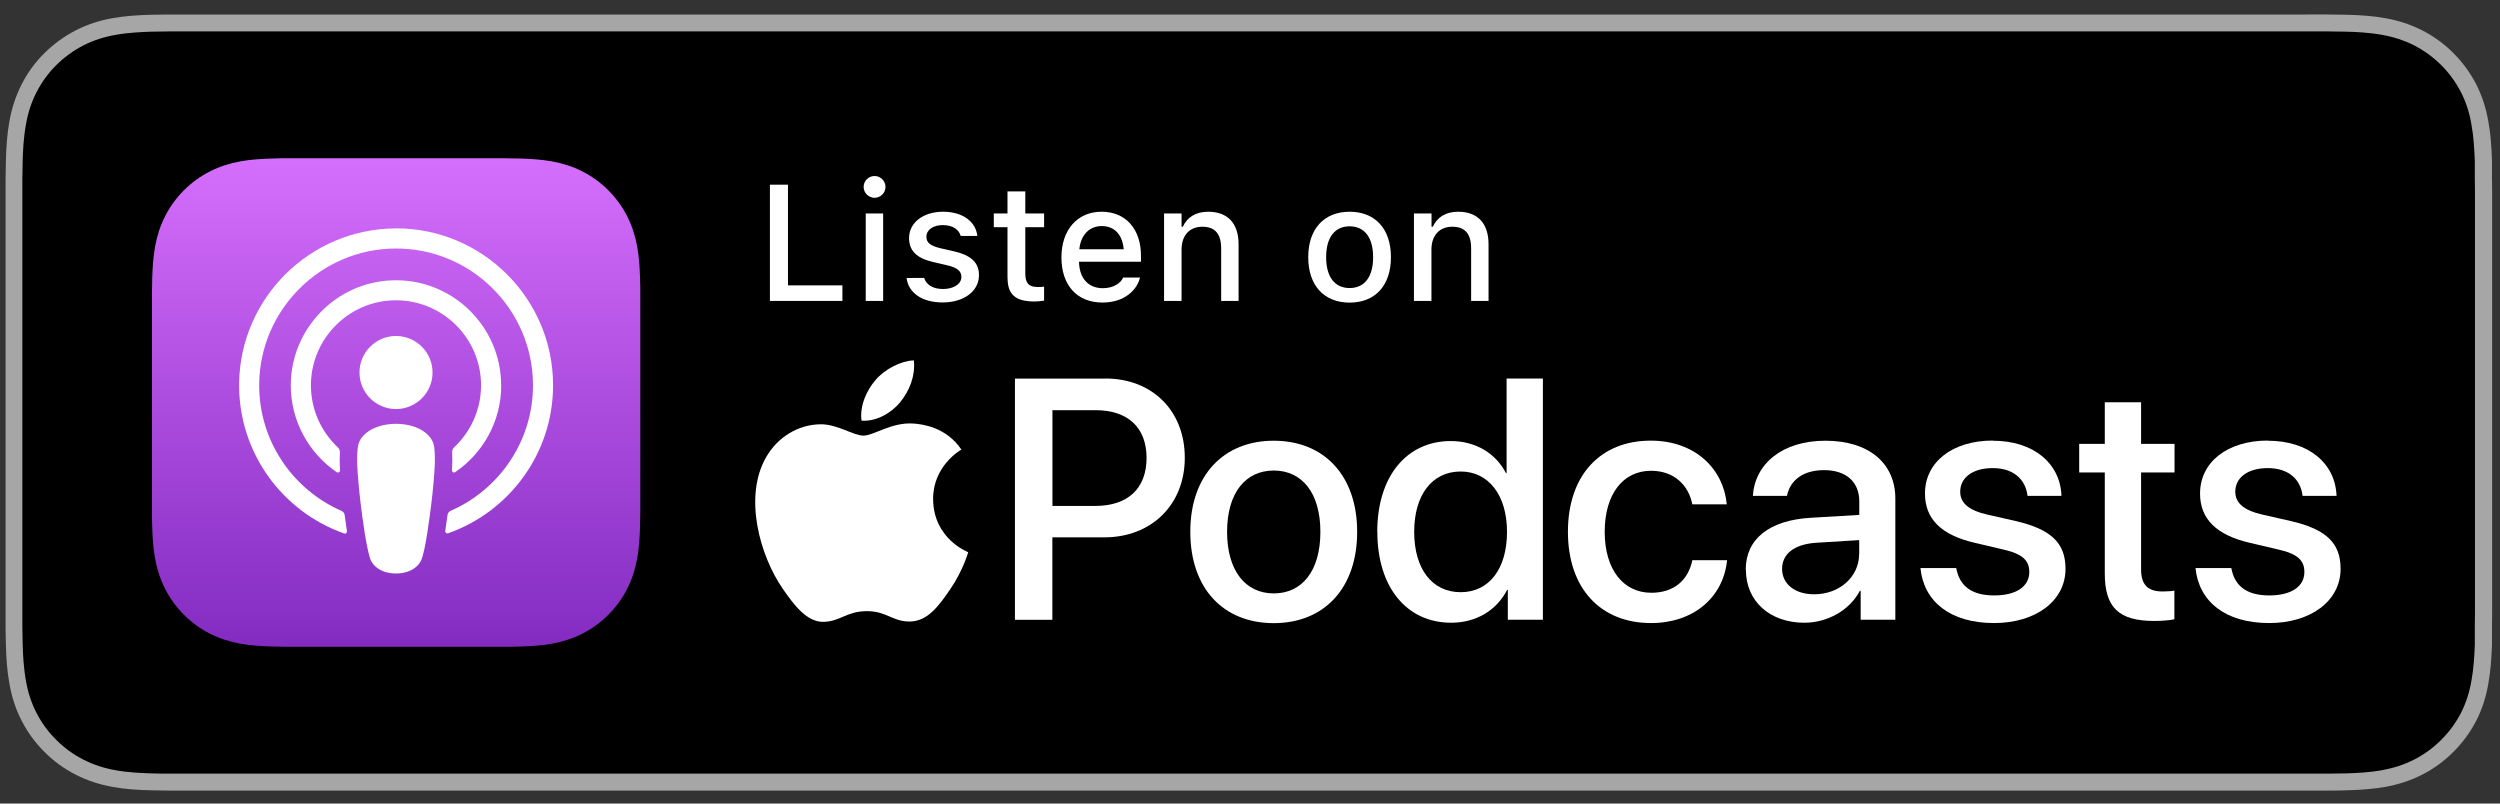 <?xml version="1.0" encoding="UTF-8"?>
<svg id="Layer_1" xmlns="http://www.w3.org/2000/svg" xmlns:xlink="http://www.w3.org/1999/xlink" viewBox="0 0 308.64 99.2">
  <rect x="0" y="0" width="308.64" height="99.2" fill="#333333" stroke="none"/>
  <defs>
    <style>
      .cls-1 {
        fill: url(#linear-gradient);
      }

      .cls-2 {
        fill: #a6a6a6;
      }

      .cls-3 {
        fill: #fff;
      }
    </style>
    <linearGradient id="linear-gradient" x1="48.91" y1="-250.76" x2="48.91" y2="-311.04" gradientTransform="translate(0 -231.21) scale(1 -1)" gradientUnits="userSpaceOnUse">
      <stop offset="0" stop-color="#d56efc"/>
      <stop offset="1" stop-color="#832bc1"/>
    </linearGradient>
  </defs>
  <path class="cls-2" d="M284.85,1.79H23.53c-.88,0-1.75,0-2.62,0-.73,0-1.46.02-2.2.03-1.6.04-3.21.14-4.8.42-1.6.28-3.09.76-4.55,1.5-1.43.74-2.74,1.69-3.88,2.82-1.15,1.14-2.1,2.45-2.82,3.88-.74,1.46-1.22,2.96-1.5,4.56-.29,1.59-.39,3.19-.43,4.8-.02.74-.02,1.47-.04,2.21v55.37c.01.74.01,1.46.04,2.21.04,1.6.14,3.21.43,4.8.28,1.6.75,3.11,1.5,4.56.73,1.43,1.68,2.74,2.82,3.87,1.13,1.14,2.44,2.1,3.88,2.82,1.46.75,2.95,1.22,4.55,1.51,1.59.29,3.21.38,4.8.42.74.02,1.47.03,2.2.03.88,0,1.74,0,2.62,0h261.32c.86,0,1.74,0,2.6,0,.73,0,1.48,0,2.21-.03,1.6-.05,3.21-.14,4.79-.42,1.6-.29,3.1-.76,4.57-1.51,1.43-.73,2.74-1.68,3.87-2.82,1.14-1.13,2.09-2.44,2.83-3.87.74-1.45,1.21-2.96,1.48-4.56.29-1.59.39-3.19.45-4.8,0-.74,0-1.46,0-2.21.02-.87.02-1.74.02-2.62V24.63c0-.88,0-1.75-.02-2.62,0-.74,0-1.47,0-2.21-.06-1.6-.15-3.21-.45-4.8-.27-1.6-.75-3.1-1.48-4.56-.74-1.43-1.69-2.75-2.83-3.88-1.13-1.14-2.44-2.09-3.87-2.82-1.47-.74-2.97-1.22-4.57-1.5-1.58-.29-3.19-.38-4.79-.42-.73-.01-1.48-.03-2.21-.03-.86,0-1.74,0-2.6,0h0Z"/>
  <path d="M20.92,95.51c-.73,0-1.44,0-2.17-.03-1.34-.04-2.93-.11-4.48-.39-1.46-.26-2.76-.69-3.97-1.31-1.25-.63-2.37-1.45-3.35-2.44-.99-.97-1.81-2.09-2.45-3.34-.62-1.21-1.05-2.51-1.3-3.97-.29-1.61-.37-3.25-.4-4.49-.01-.51-.04-2.19-.04-2.19V22.01s.02-1.66.04-2.14c.03-1.26.11-2.89.4-4.48.25-1.47.68-2.77,1.3-3.98.64-1.26,1.45-2.38,2.43-3.35.99-.99,2.12-1.81,3.36-2.45,1.23-.63,2.53-1.05,3.96-1.3,1.61-.29,3.25-.36,4.49-.4l2.16-.03h266.51l2.19.03c1.23.03,2.86.1,4.45.39,1.44.25,2.75.68,4,1.31,1.23.63,2.35,1.45,3.33,2.43.98.97,1.8,2.1,2.45,3.36.62,1.22,1.04,2.52,1.28,3.95.28,1.51.36,3.06.42,4.52,0,.68,0,1.41,0,2.13.02.9.02,1.75.02,2.62v50.13c0,.87,0,1.72-.02,2.58,0,.78,0,1.49,0,2.23-.05,1.41-.14,2.96-.41,4.44-.25,1.47-.67,2.77-1.29,4-.65,1.25-1.47,2.37-2.43,3.32-.99,1-2.11,1.82-3.35,2.45-1.24.63-2.51,1.05-4,1.32-1.54.28-3.12.35-4.48.39-.7.02-1.44.03-2.15.03h-2.6s-263.92,0-263.92,0Z"/>
  <g>
    <path class="cls-1" d="M79.05,38.41c0-.72,0-1.44,0-2.16,0-.61,0-1.21-.03-1.82-.04-1.32-.11-2.65-.35-3.96-.24-1.33-.63-2.56-1.24-3.77-.6-1.18-1.39-2.27-2.33-3.21s-2.02-1.73-3.21-2.33c-1.2-.61-2.44-1-3.76-1.24-1.31-.23-2.64-.31-3.96-.35-.61-.02-1.21-.02-1.82-.03-.72,0-1.44,0-2.16,0h-22.57c-.72,0-1.44,0-2.16,0-.61,0-1.21,0-1.82.03-1.32.04-2.65.11-3.96.35-1.32.24-2.56.63-3.76,1.24-1.18.6-2.27,1.39-3.21,2.33-.94.94-1.73,2.02-2.33,3.21-.61,1.2-1,2.44-1.24,3.77-.23,1.31-.31,2.64-.35,3.96-.02.61-.02,1.21-.03,1.82,0,.72,0,1.44,0,2.16v22.57c0,.72,0,1.44,0,2.16,0,.61,0,1.21.03,1.82.04,1.32.11,2.65.35,3.96.24,1.33.63,2.56,1.24,3.77.6,1.18,1.39,2.27,2.33,3.21s2.02,1.73,3.21,2.33c1.2.61,2.44,1,3.76,1.24,1.31.23,2.64.31,3.96.35.61.02,1.21.02,1.82.03.72,0,1.44,0,2.16,0h22.57c.72,0,1.44,0,2.16,0,.61,0,1.21,0,1.82-.03,1.32-.04,2.65-.11,3.96-.35,1.32-.24,2.56-.63,3.76-1.24,1.18-.6,2.27-1.39,3.21-2.33s1.73-2.02,2.33-3.21c.61-1.2,1-2.44,1.24-3.77.23-1.31.31-2.64.35-3.96.02-.61.02-1.21.03-1.82,0-.72,0-1.44,0-2.16v-22.57h0Z"/>
    <path class="cls-3" d="M48.89,41.48c2.49,0,4.51,2.02,4.51,4.51s-2.02,4.51-4.51,4.51-4.51-2.02-4.51-4.51,2.02-4.51,4.51-4.51ZM61.88,47.57c0,4.45-2.25,8.38-5.68,10.72-.17.12-.41-.02-.4-.23.05-.79.06-1.49.02-2.21-.01-.24.08-.47.25-.63,2.04-1.92,3.32-4.64,3.32-7.65,0-5.93-4.94-10.72-10.92-10.49-5.5.21-9.94,4.71-10.08,10.21-.08,3.13,1.21,5.96,3.32,7.94.17.16.27.39.25.63-.04.72-.03,1.42.02,2.21.01.21-.22.34-.4.23-3.47-2.37-5.73-6.37-5.68-10.89.09-6.87,5.6-12.54,12.47-12.8,7.39-.29,13.5,5.64,13.5,12.97ZM48.84,28.19c10.71-.03,19.44,8.67,19.44,19.37,0,8.44-5.42,15.63-12.97,18.28-.18.06-.37-.09-.34-.28.1-.66.19-1.33.28-1.98.03-.23.18-.43.39-.52,5.97-2.61,10.16-8.57,10.16-15.49,0-9.36-7.66-16.97-17.04-16.89-9.18.07-16.67,7.56-16.76,16.73-.07,6.99,4.14,13.03,10.16,15.66.21.09.36.29.39.52.09.66.18,1.32.28,1.99.03.19-.16.35-.34.28-7.62-2.68-13.07-9.98-12.97-18.53.13-10.54,8.77-19.1,19.32-19.13ZM48.89,52.32c1.72,0,3.17.56,4,1.43.43.46.66.92.73,1.59.14,1.29.06,2.4-.09,4.17-.14,1.69-.42,3.94-.77,6.23-.25,1.63-.46,2.51-.65,3.14-.3,1.02-1.44,1.92-3.22,1.92s-2.91-.89-3.22-1.92c-.19-.63-.39-1.51-.65-3.14-.36-2.29-.63-4.54-.77-6.23-.15-1.77-.23-2.88-.09-4.17.07-.66.3-1.13.73-1.59.83-.87,2.29-1.43,4-1.43Z"/>
  </g>
  <g>
    <g>
      <path class="cls-3" d="M136.47,46.73c5.78,0,9.8,3.98,9.8,9.78s-4.11,9.83-9.95,9.83h-6.4v10.18h-4.62v-29.78h11.16ZM129.92,62.46h5.31c4.02,0,6.32-2.17,6.32-5.92s-2.29-5.9-6.3-5.9h-5.32v11.83h0Z"/>
      <path class="cls-3" d="M146.95,65.66c0-6.98,4.11-11.25,10.3-11.25s10.3,4.27,10.3,11.25-4.09,11.27-10.3,11.27-10.3-4.27-10.3-11.27ZM163.01,65.66c0-4.81-2.27-7.57-5.76-7.57s-5.76,2.77-5.76,7.57,2.27,7.6,5.76,7.6,5.76-2.76,5.76-7.6Z"/>
      <path class="cls-3" d="M170.03,65.66c0-6.85,3.63-11.21,9.08-11.21,3.12,0,5.59,1.57,6.81,3.96h.08v-11.68h4.48v29.78h-4.33v-3.69h-.08c-1.28,2.48-3.76,4.06-6.91,4.06-5.49,0-9.12-4.37-9.12-11.23ZM174.59,65.66c0,4.58,2.21,7.45,5.74,7.45s5.72-2.91,5.72-7.45-2.29-7.45-5.72-7.45c-3.53,0-5.74,2.89-5.74,7.45Z"/>
      <path class="cls-3" d="M208.93,62.27c-.45-2.31-2.19-4.15-5.1-4.15-3.45,0-5.72,2.87-5.72,7.53s2.29,7.53,5.76,7.53c2.75,0,4.54-1.51,5.06-4.02h4.29c-.47,4.62-4.17,7.76-9.39,7.76-6.21,0-10.26-4.25-10.26-11.27s4.05-11.25,10.22-11.25c5.59,0,9,3.59,9.39,7.86,0,0-4.25,0-4.25,0Z"/>
      <path class="cls-3" d="M215.52,70.34c0-3.8,2.91-6.13,8.07-6.42l5.95-.35v-1.67c0-2.41-1.63-3.86-4.35-3.86-2.58,0-4.19,1.24-4.58,3.18h-4.21c.25-3.92,3.59-6.81,8.96-6.81s8.63,2.79,8.63,7.14v14.96h-4.28v-3.57h-.1c-1.26,2.41-4.01,3.94-6.85,3.94-4.25,0-7.22-2.64-7.22-6.54ZM229.53,68.39v-1.71l-5.35.33c-2.66.19-4.17,1.36-4.17,3.22s1.57,3.14,3.96,3.14c3.12,0,5.55-2.15,5.55-4.97Z"/>
      <path class="cls-3" d="M246.02,54.41c5.06,0,8.34,2.81,8.48,6.81h-4.19c-.25-2.11-1.8-3.43-4.29-3.43s-4.02,1.18-4.02,2.91c0,1.36.99,2.29,3.34,2.83l3.53.8c4.44,1.03,6.13,2.77,6.13,5.9,0,3.96-3.69,6.69-8.81,6.69-5.43,0-8.69-2.66-9.1-6.79h4.42c.41,2.27,1.96,3.38,4.69,3.38s4.33-1.11,4.33-2.89c0-1.4-.8-2.23-3.18-2.77l-3.53-.83c-4.13-.95-6.17-2.93-6.17-6.09,0-3.88,3.38-6.54,8.38-6.54Z"/>
      <path class="cls-3" d="M264.33,49.66v5.14h4.13v3.53h-4.13v11.97c0,1.88.83,2.72,2.64,2.72.45,0,1.18-.04,1.47-.1v3.53c-.5.12-1.49.21-2.48.21-4.4,0-6.11-1.67-6.11-5.86v-12.47h-3.16v-3.53h3.16v-5.14h4.48Z"/>
      <path class="cls-3" d="M279.98,54.41c5.06,0,8.34,2.81,8.48,6.81h-4.19c-.25-2.11-1.8-3.43-4.29-3.43s-4.02,1.18-4.02,2.91c0,1.36.99,2.29,3.34,2.83l3.53.8c4.44,1.03,6.13,2.77,6.13,5.9,0,3.96-3.69,6.69-8.81,6.69-5.43,0-8.69-2.66-9.1-6.79h4.42c.41,2.27,1.96,3.38,4.69,3.38s4.33-1.11,4.33-2.89c0-1.4-.8-2.23-3.18-2.77l-3.53-.83c-4.13-.95-6.17-2.93-6.17-6.09,0-3.88,3.38-6.54,8.38-6.54Z"/>
    </g>
    <g>
      <path class="cls-3" d="M112.77,52.29c-2.66-.2-4.91,1.49-6.17,1.49s-3.24-1.44-5.33-1.4c-2.74.04-5.27,1.59-6.68,4.05-2.85,4.94-.73,12.26,2.05,16.26,1.36,1.96,2.97,4.17,5.1,4.08,2.04-.08,2.82-1.32,5.29-1.32s3.17,1.32,5.33,1.28c2.2-.04,3.59-2,4.94-3.97,1.56-2.27,2.2-4.47,2.23-4.59-.05-.02-4.29-1.65-4.33-6.53-.04-4.08,3.33-6.05,3.49-6.14-1.92-2.82-4.87-3.13-5.91-3.21Z"/>
      <path class="cls-3" d="M111.14,49.64c1.13-1.36,1.89-3.26,1.68-5.15-1.62.06-3.59,1.08-4.75,2.45-1.04,1.21-1.96,3.14-1.71,4.99,1.81.14,3.66-.92,4.79-2.29Z"/>
    </g>
  </g>
  <g>
    <path class="cls-3" d="M95.05,22.8h2.23v12.43h6.72v1.92h-8.95v-14.35Z"/>
    <path class="cls-3" d="M106.62,23.08c0-.75.61-1.35,1.35-1.35s1.35.61,1.35,1.35-.62,1.34-1.35,1.34-1.35-.61-1.35-1.34ZM106.88,26.35h2.15v10.8h-2.15v-10.8Z"/>
    <path class="cls-3" d="M111.93,34.32h0s2.16-.01,2.16-.01h0c.27.83,1.05,1.37,2.34,1.37s2.26-.61,2.26-1.49v-.02c0-.68-.51-1.14-1.76-1.42l-1.72-.4c-2.04-.47-2.98-1.39-2.98-2.97h0c0-1.89,1.75-3.24,4.19-3.24s4.05,1.23,4.24,2.99h0s-2.06,0-2.06,0v-.02c-.21-.75-.97-1.32-2.19-1.32s-2.04.58-2.04,1.45v.02c0,.68.5,1.09,1.71,1.38l1.71.39c2.08.49,3.07,1.37,3.07,2.93v.02c0,2-1.91,3.36-4.47,3.36-2.61,0-4.25-1.22-4.47-3.03Z"/>
    <path class="cls-3" d="M124.38,34.3v-6.25h-1.69v-1.7h1.69v-2.72h2.2v2.72h2.32v1.7h-2.32v5.74c0,1.16.44,1.64,1.5,1.64.33,0,.52,0,.82-.04v1.72c-.35.06-.75.11-1.16.11-2.37,0-3.35-.84-3.35-2.92Z"/>
    <path class="cls-3" d="M131.04,31.78h0c0-3.38,1.95-5.64,4.96-5.64s4.86,2.18,4.86,5.42v.75h-7.65c.04,2.07,1.17,3.27,2.95,3.27,1.38,0,2.21-.69,2.46-1.24l.04-.08h2.08s-.02.08-.02.08c-.36,1.42-1.85,3.01-4.61,3.01-3.16,0-5.07-2.15-5.07-5.57ZM133.24,30.77h5.49c-.17-1.93-1.25-2.86-2.71-2.86s-2.58,1.01-2.77,2.86Z"/>
    <path class="cls-3" d="M143.71,26.35h2.16v1.64h.16c.53-1.15,1.56-1.85,3.13-1.85,2.41,0,3.75,1.44,3.75,4.02v6.99h-2.15v-6.48c0-1.79-.75-2.68-2.33-2.68s-2.56,1.09-2.56,2.82v6.34h-2.16v-10.8Z"/>
    <path class="cls-3" d="M161.51,31.76v-.02c0-3.47,1.95-5.6,5.11-5.6s5.1,2.12,5.1,5.6v.02c0,3.48-1.94,5.6-5.1,5.6s-5.11-2.12-5.11-5.6ZM169.52,31.76v-.02c0-2.4-1.05-3.8-2.9-3.8s-2.9,1.4-2.9,3.8v.02c0,2.4,1.04,3.8,2.9,3.8s2.9-1.41,2.9-3.8Z"/>
    <path class="cls-3" d="M174.57,26.35h2.16v1.64h.16c.53-1.15,1.56-1.85,3.13-1.85,2.42,0,3.75,1.44,3.75,4.02v6.99h-2.15v-6.48c0-1.79-.74-2.68-2.33-2.68s-2.57,1.09-2.57,2.82v6.34h-2.16v-10.8Z"/>
  </g>
</svg>